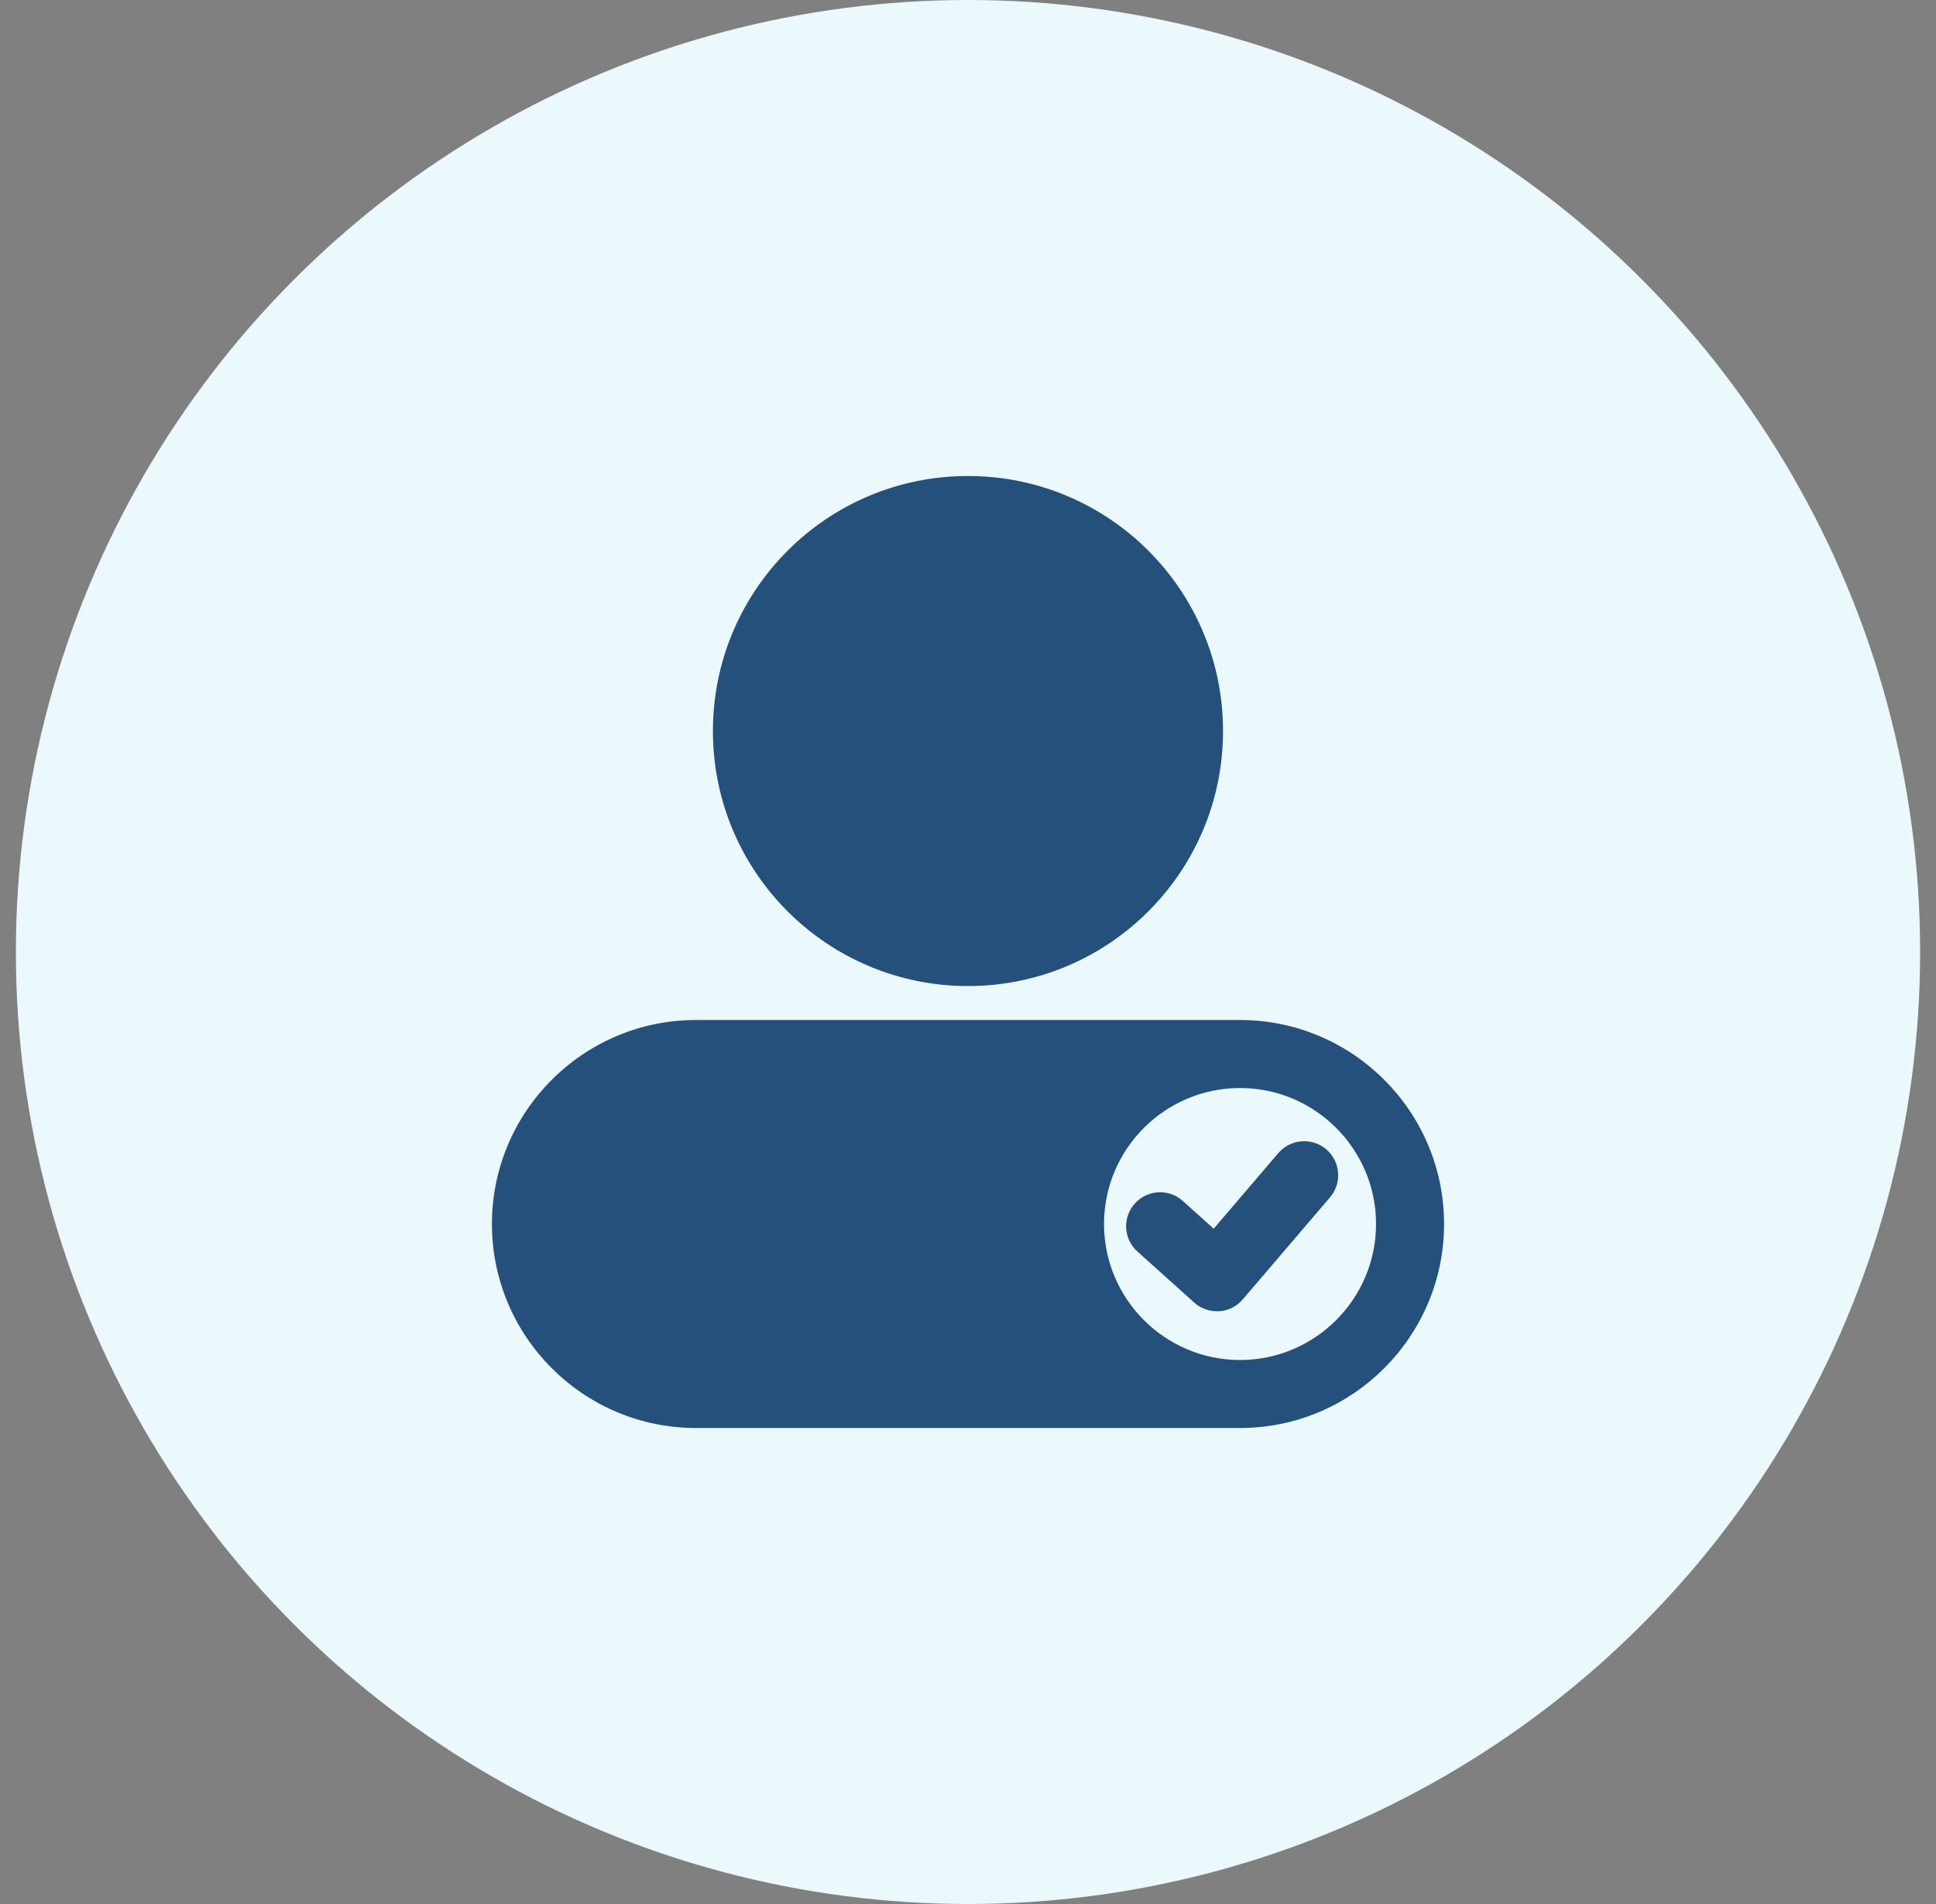 <svg xmlns="http://www.w3.org/2000/svg" width="61" height="60" viewBox="0 0 61 60" fill="none">
  <rect x="0" y="0" width="61" height="60" fill="#808080" stroke="none"/>
  <circle cx="30.5" cy="30" r="30" fill="#EBF8FC"/>
  <path d="M38.536 23.037C38.536 27.473 34.94 31.073 30.5 31.073C26.06 31.073 22.463 27.477 22.463 23.037C22.463 18.597 26.06 15 30.5 15C34.94 15 38.536 18.597 38.536 23.037Z" fill="#25507B"/>
  <path d="M39.071 32.143H21.929C18.383 32.143 15.5 35.026 15.5 38.571C15.5 42.117 18.383 45 21.929 45H39.071C42.617 45 45.5 42.117 45.5 38.571C45.5 35.026 42.617 32.143 39.071 32.143ZM39.071 42.857C36.709 42.857 34.786 40.934 34.786 38.571C34.786 36.209 36.709 34.286 39.071 34.286C41.434 34.286 43.357 36.209 43.357 38.571C43.357 40.934 41.434 42.857 39.071 42.857Z" fill="#25507B"/>
  <path d="M40.278 36.336L38.242 38.719L37.268 37.845C36.829 37.45 36.15 37.485 35.756 37.927C35.362 38.366 35.396 39.045 35.838 39.439L37.628 41.047C37.824 41.225 38.081 41.321 38.345 41.321C38.369 41.321 38.393 41.321 38.413 41.321C38.701 41.304 38.969 41.167 39.157 40.947L41.907 37.731C42.291 37.282 42.239 36.603 41.79 36.219C41.341 35.836 40.666 35.887 40.278 36.336Z" fill="#25507B"/>
</svg>